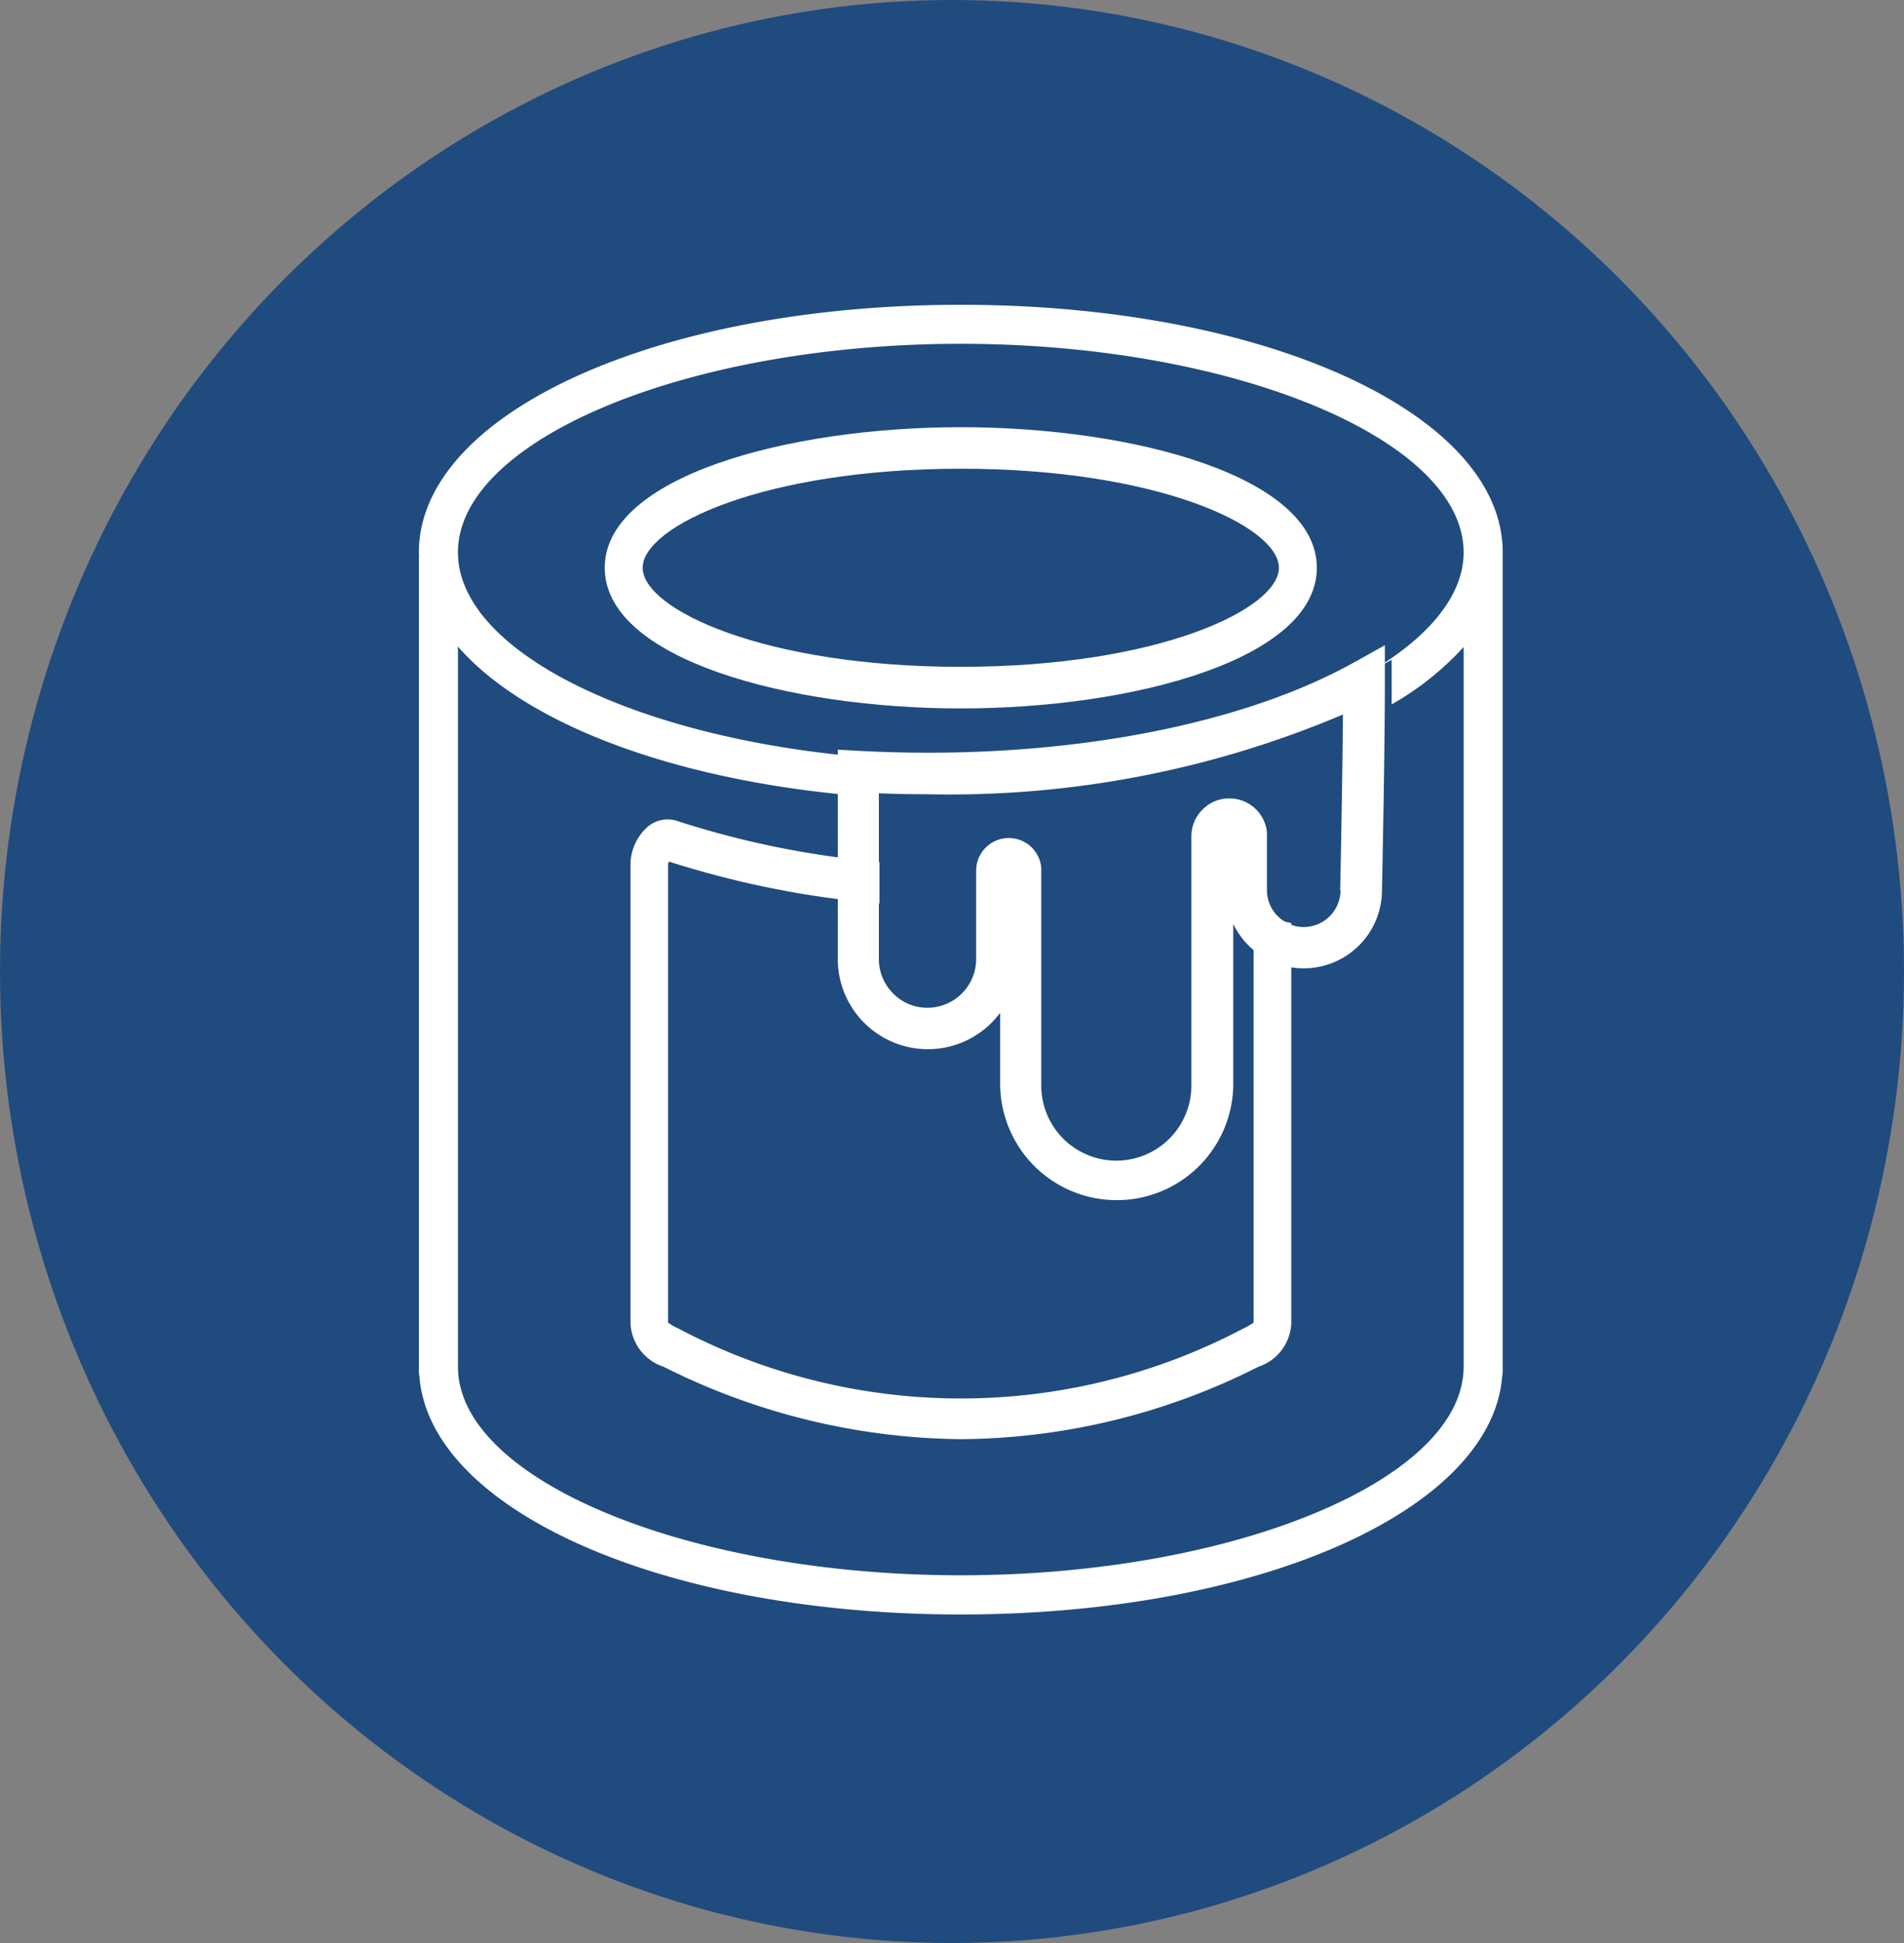 <svg xmlns="http://www.w3.org/2000/svg" width="50" height="51" viewBox="0 0 50 51"><rect x="0" y="0" width="50" height="51" fill="#808080" stroke="none"/><g transform="translate(-132 -954)"><ellipse cx="25" cy="25.5" rx="25" ry="25.5" transform="translate(132 954)" fill="#204b7f"/><g transform="translate(143 962)"><path d="M36.23,25.081c4.533,0,9.35-1.293,9.35-3.692s-4.817-3.69-9.35-3.69-9.35,1.293-9.35,3.69S31.7,25.081,36.23,25.081Zm0-6.292c5.177,0,8.354,1.514,8.354,2.6s-3.179,2.6-8.354,2.6-8.354-1.514-8.354-2.6S31.055,18.789,36.23,18.789Z" transform="translate(-21.999 -14.486)" fill="#fff"/><path d="M28.462,6.5c0-3.646-6.251-6.5-14.231-6.5S0,2.856,0,6.5c0,.031,0,.062.005.092,0,.015-.005.029-.005.044V28a.58.58,0,0,0,.012.109C.27,31.64,6.42,34.377,14.231,34.377s13.961-2.736,14.219-6.272A.467.467,0,0,0,28.462,28V6.639c0-.014,0-.027,0-.043,0-.032,0-.063,0-.1ZM25.546,9.321v1.168a7.687,7.687,0,0,0,1.89-1.507v18.89c0,2.969-6.048,5.476-13.205,5.476S1.026,30.843,1.026,27.874V8.972c1.809,2.076,5.871,3.6,10.99,3.956V11.905l.54.029c.207.01.414.019.619.026-.205-.007-.412-.015-.619-.026C6.092,11.585,1.026,9.2,1.026,6.5c0-2.969,6.048-5.476,13.205-5.476S27.436,3.533,27.436,6.5c0,1.141-.942,2.293-2.653,3.243l.761-.424Z" fill="#fff"/><path d="M47.16,88.431a1.771,1.771,0,0,1-.234-.216l.028.031V99.273a1.616,1.616,0,0,1-.282.162,15.9,15.9,0,0,1-14.809,0,1.634,1.634,0,0,1-.284-.162V87.259a.218.218,0,0,1,.025-.087,24.894,24.894,0,0,0,5.526,1.1V87.181A23.943,23.943,0,0,1,31.8,86.1a.8.8,0,0,0-.763.165,1.329,1.329,0,0,0-.445.993V99.3a1.263,1.263,0,0,0,.872,1.133,17.724,17.724,0,0,0,7.821,1.9,17.524,17.524,0,0,0,7.793-1.9,1.262,1.262,0,0,0,.867-1.133V88.786a1.765,1.765,0,0,1-.783-.36Z" transform="translate(-25.035 -72.557)" fill="#fff"/><path d="M84.625,54.475l-.808.45c-3.061,1.705-7.89,2.593-12.983,2.322l-.574-.031v5.495a2.365,2.365,0,0,0,4.264,1.411v1.912a3.061,3.061,0,0,0,6.121,0V61.791a2.087,2.087,0,0,0,.4.563,1.787,1.787,0,0,0,.258.216,2.028,2.028,0,0,0,1.193.385,2.053,2.053,0,0,0,2.054-2.043c0-.036.078-3.577.076-5.516V54.47Zm-1.164,6.43a.967.967,0,0,1-.966.966.95.95,0,0,1-.563-.185.889.889,0,0,1-.118-.1.962.962,0,0,1-.285-.683V59.414l-.007-.091a.989.989,0,0,0-.977-.828.966.966,0,0,0-.7.287.98.98,0,0,0-.3.7v6.55a1.971,1.971,0,0,1-3.942,0V60.342l-.005-.074a.857.857,0,0,0-1.705.118v2.326a1.28,1.28,0,0,1-1.278,1.278,1.258,1.258,0,0,1-.9-.374,1.271,1.271,0,0,1-.376-.9V58.361q.637.025,1.264.024a26.464,26.464,0,0,0,10.922-2.092c-.015,1.956-.071,4.57-.073,4.61Z" transform="translate(-59.259 -45.538)" fill="#fff"/></g></g></svg>